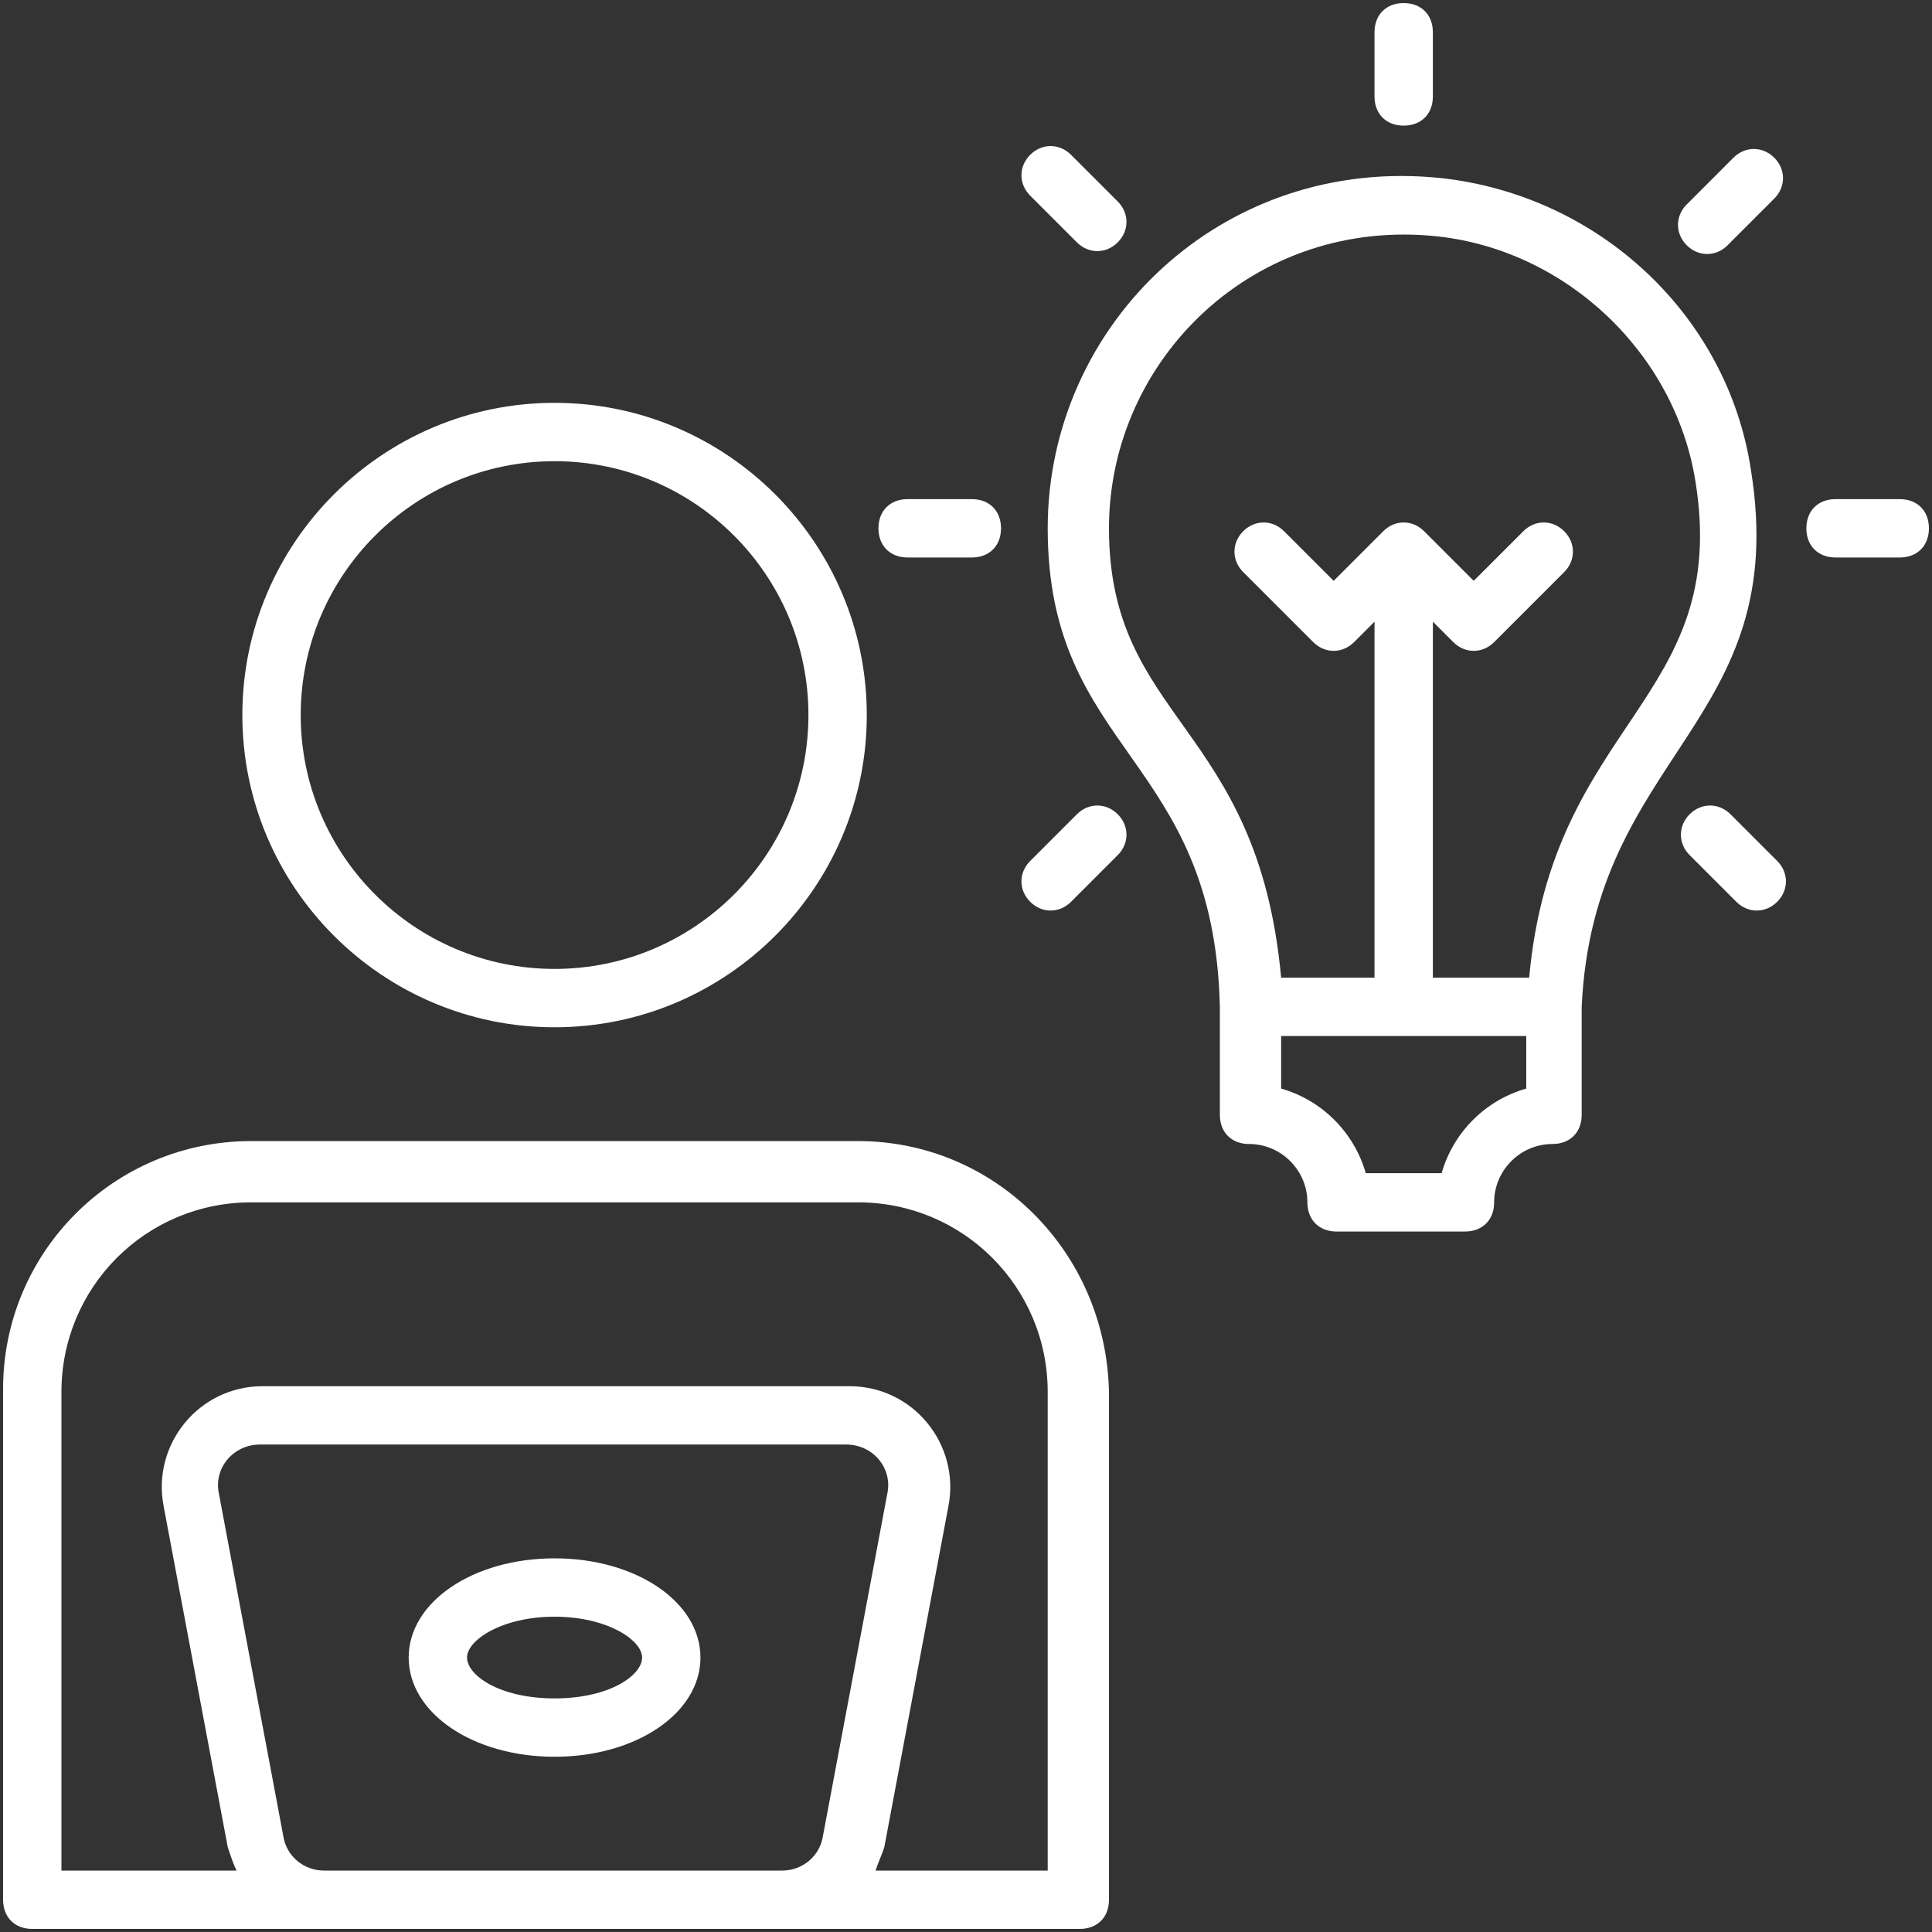<?xml version="1.0" encoding="UTF-8"?>
<svg xmlns="http://www.w3.org/2000/svg" width="452" height="452" viewBox="0 0 452 452" fill="none">
  <rect x="0" y="0" width="452" height="452" fill="#333333" stroke="none"/>
  <path d="M129.744 364.581C110.629 364.581 95.611 374.821 95.611 387.792C95.611 400.763 110.629 411.003 129.744 411.003C148.859 411.003 163.877 400.763 163.877 387.792C163.877 374.821 148.859 364.581 129.744 364.581ZM129.744 397.349C116.773 397.349 109.264 391.888 109.264 387.792C109.264 383.696 117.456 378.235 129.744 378.235C142.032 378.235 150.224 383.696 150.224 387.792C150.224 391.888 142.715 397.349 129.744 397.349Z" fill="white"></path>
  <path d="M200.741 266.96H58.747C26.661 266.96 0.72 292.901 0.72 324.987V444.453C0.72 448.549 3.451 451.28 7.547 451.28H252.624C256.72 451.28 259.451 448.549 259.451 444.453V325.669C258.768 292.901 232.827 266.96 200.741 266.96ZM75.813 437.627C71.035 437.627 66.939 434.213 66.256 429.435L51.237 349.563C49.872 343.419 54.651 337.957 60.795 337.957H198.011C204.155 337.957 208.933 343.419 207.568 349.563L192.549 429.435C191.867 434.213 187.771 437.627 182.992 437.627H75.813ZM245.115 437.627H204.837C205.52 435.579 206.203 434.213 206.885 432.165L221.904 352.293C224.635 337.957 213.712 324.304 198.693 324.304H61.477C46.459 324.304 35.536 337.957 38.267 352.293L53.285 432.165C53.968 434.213 54.651 436.261 55.333 437.627H14.373V325.669C14.373 301.093 34.171 281.296 58.747 281.296H200.741C225.317 281.296 245.115 301.093 245.115 325.669V437.627Z" fill="white"></path>
  <path d="M129.744 240.336C170.021 240.336 202.789 207.568 202.789 167.291C202.789 127.013 170.021 94.245 129.744 94.245C89.467 94.245 56.699 127.013 56.699 167.291C56.699 207.568 89.467 240.336 129.744 240.336ZM129.744 107.899C162.512 107.899 189.136 134.523 189.136 167.291C189.136 200.059 162.512 226.683 129.744 226.683C96.976 226.683 70.352 200.059 70.352 167.291C70.352 134.523 96.976 107.899 129.744 107.899Z" fill="white"></path>
  <path d="M212.347 130.427H227.365C231.461 130.427 234.192 127.696 234.192 123.6C234.192 119.504 231.461 116.773 227.365 116.773H212.347C208.251 116.773 205.52 119.504 205.52 123.6C205.52 127.696 208.251 130.427 212.347 130.427Z" fill="white"></path>
  <path d="M409.637 109.947C404.176 73.765 374.139 45.776 337.275 41.68C286.075 36.219 245.115 75.813 245.115 123.6C245.115 176.165 284.027 176.848 285.392 235.557V260.816C285.392 264.912 288.123 267.643 292.219 267.643C299.728 267.643 305.872 273.787 305.872 281.296C305.872 285.392 308.603 288.123 312.699 288.123H342.736C346.832 288.123 349.563 285.392 349.563 281.296C349.563 273.787 355.707 267.643 363.216 267.643C367.312 267.643 370.043 264.912 370.043 260.816V235.557C372.773 176.165 419.195 169.339 409.637 109.947ZM259.451 123.6C259.451 84.005 293.584 50.555 336.592 55.333C366.629 58.747 391.888 82.64 396.667 112.677C404.859 163.877 363.216 168.656 357.755 228.731H335.227V145.445L340.005 150.224C342.736 152.955 346.832 152.955 349.563 150.224L365.947 133.84C368.677 131.109 368.677 127.013 365.947 124.283C363.216 121.552 359.12 121.552 356.389 124.283L344.784 135.888L333.179 124.283C330.448 121.552 326.352 121.552 323.621 124.283L312.016 135.888L300.411 124.283C297.68 121.552 293.584 121.552 290.853 124.283C288.123 127.013 288.123 131.109 290.853 133.84L307.237 150.224C309.968 152.955 314.064 152.955 316.795 150.224L321.573 145.445V228.731H299.728C294.267 169.339 259.451 168.656 259.451 123.6ZM357.072 254.672C347.515 257.403 340.005 264.912 337.275 274.469H319.525C316.795 264.912 309.285 257.403 299.728 254.672V242.384H357.072V254.672Z" fill="white"></path>
  <path d="M328.4 29.392C332.496 29.392 335.227 26.661 335.227 22.565V7.547C335.227 3.451 332.496 0.72 328.4 0.72C324.304 0.72 321.573 3.451 321.573 7.547V22.565C321.573 26.661 324.304 29.392 328.4 29.392Z" fill="white"></path>
  <path d="M251.941 56.699C254.672 59.429 258.768 59.429 261.499 56.699C264.229 53.968 264.229 49.872 261.499 47.141L250.576 36.219C247.845 33.488 243.749 33.488 241.019 36.219C238.288 38.949 238.288 43.045 241.019 45.776L251.941 56.699Z" fill="white"></path>
  <path d="M251.941 190.501L241.019 201.424C238.288 204.155 238.288 208.251 241.019 210.981C243.749 213.712 247.845 213.712 250.576 210.981L261.499 200.059C264.229 197.328 264.229 193.232 261.499 190.501C258.768 187.771 254.672 187.771 251.941 190.501Z" fill="white"></path>
  <path d="M404.859 190.501C402.128 187.771 398.032 187.771 395.301 190.501C392.571 193.232 392.571 197.328 395.301 200.059L406.224 210.981C408.955 213.712 413.051 213.712 415.781 210.981C418.512 208.251 418.512 204.155 415.781 201.424L404.859 190.501Z" fill="white"></path>
  <path d="M444.453 116.773H429.435C425.339 116.773 422.608 119.504 422.608 123.6C422.608 127.696 425.339 130.427 429.435 130.427H444.453C448.549 130.427 451.28 127.696 451.28 123.6C451.28 119.504 448.549 116.773 444.453 116.773Z" fill="white"></path>
  <path d="M405.541 36.901L394.619 47.824C391.888 50.555 391.888 54.651 394.619 57.381C397.349 60.112 401.445 60.112 404.176 57.381L415.099 46.459C417.829 43.728 417.829 39.632 415.099 36.901C412.368 34.171 408.272 34.171 405.541 36.901Z" fill="white"></path>
</svg>
